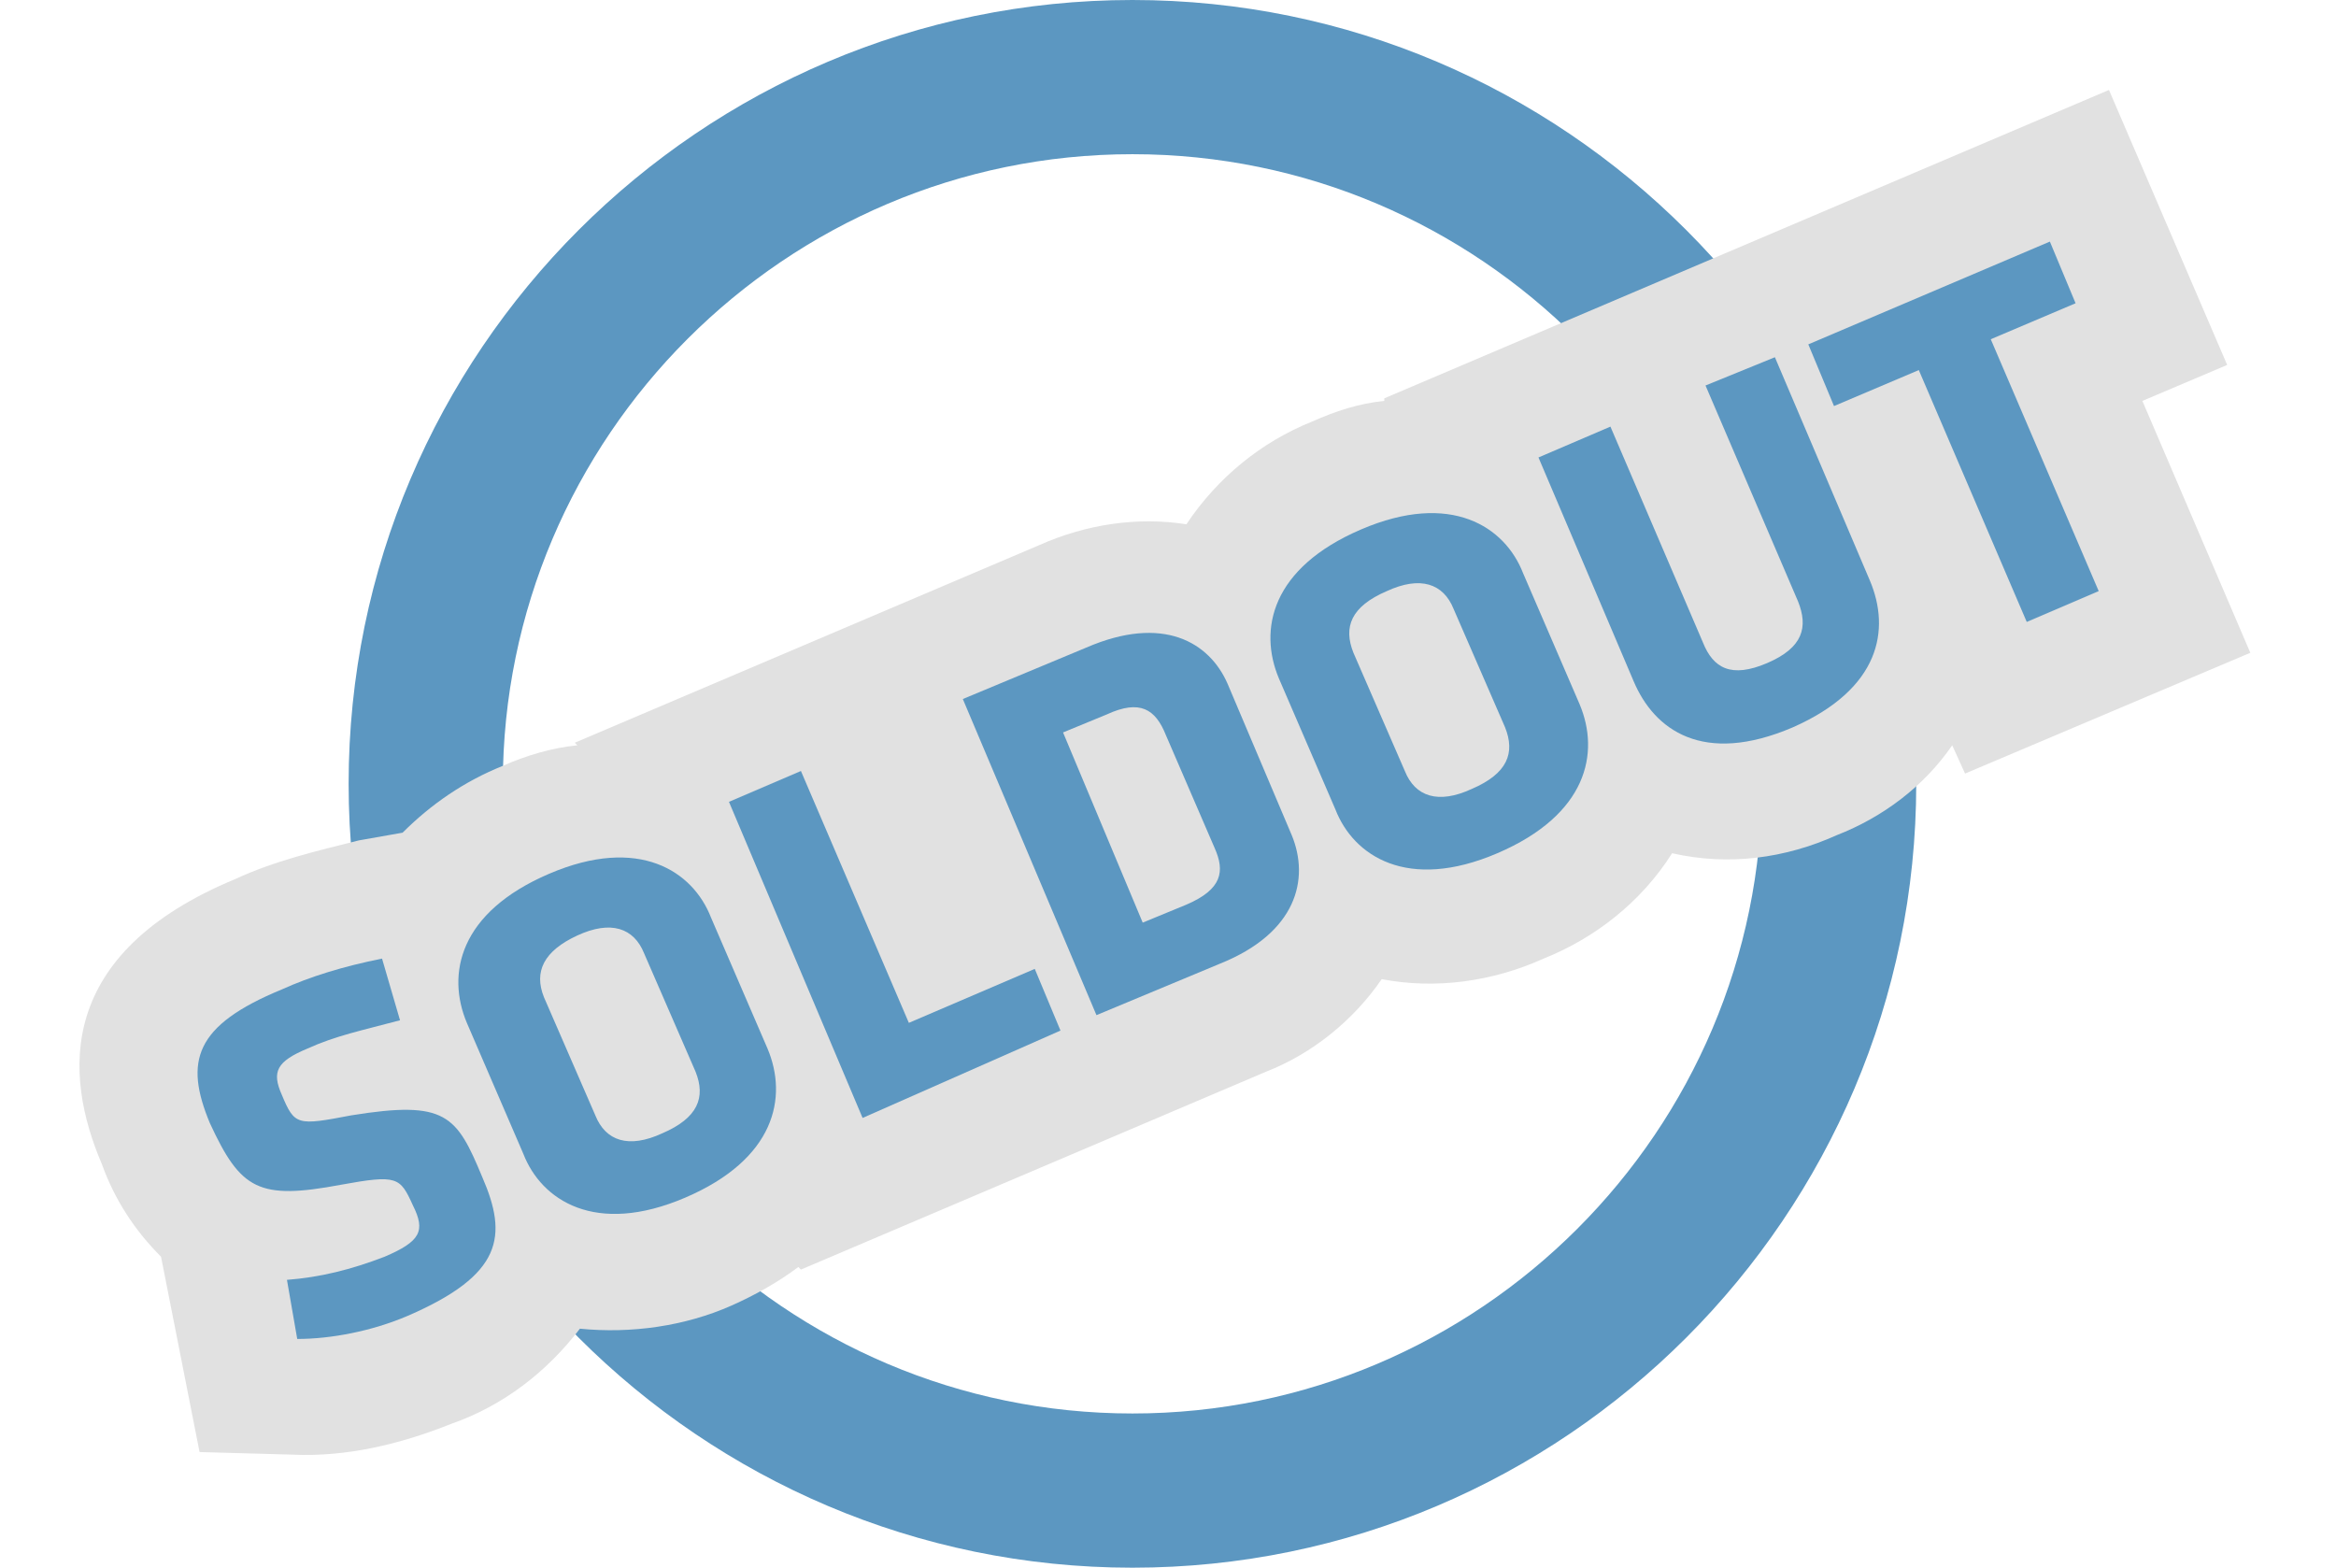 <?xml version="1.0" encoding="utf-8"?>
<!-- Generator: Adobe Illustrator 27.3.1, SVG Export Plug-In . SVG Version: 6.00 Build 0)  -->
<svg version="1.1" id="レイヤー_1" xmlns="http://www.w3.org/2000/svg" xmlns:xlink="http://www.w3.org/1999/xlink" x="0px"
	 y="0px" viewBox="0 0 90.9 61" style="enable-background:new 0 0 90.9 61;" xml:space="preserve">
<style type="text/css">
	.st0{fill:#5C97C1;}
	.st1{enable-background:new    ;}
	.st2{fill:#E1E1E1;}
</style>
<g transform="translate(-192.434 -815)">
	<path class="st0" d="M236.5,821c-13.5,0-24.5,11-24.5,24.5s11,24.5,24.5,24.5s24.5-11,24.5-24.5C261,832,250,821,236.5,821
		 M236.5,815c16.8,0,30.5,13.7,30.5,30.5S253.3,876,236.5,876S206,862.3,206,845.5S219.7,815,236.5,815z"/>
	<g class="st1">
		<path class="st2" d="M208.3,866.2c-1.4,0.6-3,0.9-4.3,0.9l-0.4-2.3c1.3-0.1,2.5-0.4,3.8-0.9c1.4-0.6,1.6-1,1.1-2
			c-0.5-1.1-0.6-1.2-2.8-0.8c-3.2,0.6-3.9,0.2-5.1-2.4c-1-2.4-0.6-3.8,2.8-5.2c1.1-0.5,2.4-0.9,3.9-1.2l0.7,2.4
			c-1.5,0.4-2.5,0.6-3.6,1.1c-1.2,0.5-1.4,0.9-1,1.8c0.5,1.2,0.6,1.2,2.7,0.8c3.7-0.6,4.1,0,5.1,2.4
			C212.2,863.1,212,864.6,208.3,866.2z"/>
		<path class="st2" d="M222.3,855.8c0.8,1.9,0.3,4.3-3.2,5.8c-3.5,1.5-5.6,0.1-6.3-1.7l-2.2-5.1c-0.8-1.9-0.3-4.3,3.2-5.8
			c3.5-1.5,5.6-0.1,6.3,1.7L222.3,855.8z M217.5,852.1c-0.4-1-1.3-1.3-2.6-0.7s-1.7,1.4-1.3,2.4l2,4.6c0.4,1,1.3,1.3,2.6,0.7
			c1.4-0.6,1.7-1.4,1.3-2.4L217.5,852.1z"/>
		<path class="st2" d="M226,858.5l-5.2-12.3l2.8-1.2l4.2,9.8l4.9-2.1l1,2.4L226,858.5z"/>
		<path class="st2" d="M239.9,852.5l-4.8,2l-5.2-12.3l4.8-2c3-1.3,4.8-0.2,5.5,1.4l2.5,5.9C243.4,849.2,242.9,851.3,239.9,852.5z
			 M237.8,843.6c-0.4-1-1-1.4-2.3-0.8l-1.7,0.7l3.1,7.4l1.7-0.7c1.4-0.6,1.5-1.3,1.1-2.2L237.8,843.6z"/>
		<path class="st2" d="M253.9,842.4c0.8,1.9,0.3,4.3-3.2,5.8s-5.6,0.1-6.3-1.7l-2.2-5.1c-0.8-1.9-0.3-4.3,3.2-5.8
			c3.5-1.5,5.6-0.1,6.3,1.7L253.9,842.4z M249,838.7c-0.4-1-1.3-1.3-2.6-0.7c-1.4,0.6-1.7,1.4-1.3,2.4l2,4.6c0.4,1,1.3,1.3,2.6,0.7
			c1.4-0.6,1.7-1.4,1.3-2.4L249,838.7z"/>
		<path class="st2" d="M261.5,828.9l3.7,8.7c0.8,1.9,0.4,4.2-3,5.7c-3.5,1.5-5.4,0.1-6.2-1.8l-3.7-8.7l2.8-1.2l3.6,8.4
			c0.4,1,1.1,1.4,2.5,0.8c1.4-0.6,1.6-1.4,1.2-2.4l-3.6-8.4L261.5,828.9z"/>
		<path class="st2" d="M269.9,828.2l4.2,9.8l-2.8,1.2l-4.2-9.8l-3.3,1.4l-1-2.4l9.4-4l1,2.4L269.9,828.2z"/>
	</g>
	<path class="st2" d="M263.9,847.5c-2,0.9-4.2,1.2-6.4,0.7c-1.2,1.9-3,3.3-5,4.1c-2,0.9-4.2,1.2-6.3,0.8c-1.1,1.6-2.7,2.9-4.5,3.6
		l-18.1,7.7l-0.1-0.1c-0.8,0.6-1.7,1.1-2.6,1.5c-1.8,0.8-3.9,1.1-5.9,0.9c-1.3,1.7-3,3-5,3.7c-2,0.8-4.1,1.3-6.2,1.2l-3.6-0.1
		l-1.5-7.6c-1-1-1.8-2.2-2.3-3.6c-1.5-3.5-1.8-8.2,5.2-11.1c1.5-0.7,3.2-1.1,4.8-1.5l1.7-0.3c1.1-1.1,2.4-2,3.9-2.6
		c0.9-0.4,1.9-0.7,2.9-0.8l-0.1-0.1l18.1-7.7c1.8-0.8,3.8-1.1,5.7-0.8c1.2-1.8,2.9-3.2,4.9-4c0.9-0.4,1.8-0.7,2.8-0.8l0-0.1l28.2-12
		l4.6,10.7l-3.3,1.4l4.2,9.8l-11.1,4.7l-0.5-1.1C267.3,845.6,265.7,846.8,263.9,847.5z"/>
	<g class="st1">
		<path class="st0" d="M208.3,866.2c-1.4,0.6-3,0.9-4.3,0.9l-0.4-2.3c1.3-0.1,2.5-0.4,3.8-0.9c1.4-0.6,1.6-1,1.1-2
			c-0.5-1.1-0.6-1.2-2.8-0.8c-3.2,0.6-3.9,0.2-5.1-2.4c-1-2.4-0.6-3.8,2.8-5.2c1.1-0.5,2.4-0.9,3.9-1.2l0.7,2.4
			c-1.5,0.4-2.5,0.6-3.6,1.1c-1.2,0.5-1.4,0.9-1,1.8c0.5,1.2,0.6,1.2,2.7,0.8c3.7-0.6,4.1,0,5.1,2.4
			C212.2,863.1,212,864.6,208.3,866.2z"/>
		<path class="st0" d="M222.3,855.8c0.8,1.9,0.3,4.3-3.2,5.8c-3.5,1.5-5.6,0.1-6.3-1.7l-2.2-5.1c-0.8-1.9-0.3-4.3,3.2-5.8
			c3.5-1.5,5.6-0.1,6.3,1.7L222.3,855.8z M217.5,852.1c-0.4-1-1.3-1.3-2.6-0.7s-1.7,1.4-1.3,2.4l2,4.6c0.4,1,1.3,1.3,2.6,0.7
			c1.4-0.6,1.7-1.4,1.3-2.4L217.5,852.1z"/>
		<path class="st0" d="M226,858.5l-5.2-12.3l2.8-1.2l4.2,9.8l4.9-2.1l1,2.4L226,858.5z"/>
		<path class="st0" d="M239.9,852.5l-4.8,2l-5.2-12.3l4.8-2c3-1.3,4.8-0.2,5.5,1.4l2.5,5.9C243.4,849.2,242.9,851.3,239.9,852.5z
			 M237.8,843.6c-0.4-1-1-1.4-2.3-0.8l-1.7,0.7l3.1,7.4l1.7-0.7c1.4-0.6,1.5-1.3,1.1-2.2L237.8,843.6z"/>
		<path class="st0" d="M253.9,842.4c0.8,1.9,0.3,4.3-3.2,5.8s-5.6,0.1-6.3-1.7l-2.2-5.1c-0.8-1.9-0.3-4.3,3.2-5.8
			c3.5-1.5,5.6-0.1,6.3,1.7L253.9,842.4z M249,838.7c-0.4-1-1.3-1.3-2.6-0.7c-1.4,0.6-1.7,1.4-1.3,2.4l2,4.6c0.4,1,1.3,1.3,2.6,0.7
			c1.4-0.6,1.7-1.4,1.3-2.4L249,838.7z"/>
		<path class="st0" d="M261.5,828.9l3.7,8.7c0.8,1.9,0.4,4.2-3,5.7c-3.5,1.5-5.4,0.1-6.2-1.8l-3.7-8.7l2.8-1.2l3.6,8.4
			c0.4,1,1.1,1.4,2.5,0.8c1.4-0.6,1.6-1.4,1.2-2.4l-3.6-8.4L261.5,828.9z"/>
		<path class="st0" d="M269.9,828.2l4.2,9.8l-2.8,1.2l-4.2-9.8l-3.3,1.4l-1-2.4l9.4-4l1,2.4L269.9,828.2z"/>
	</g>
</g>
</svg>
